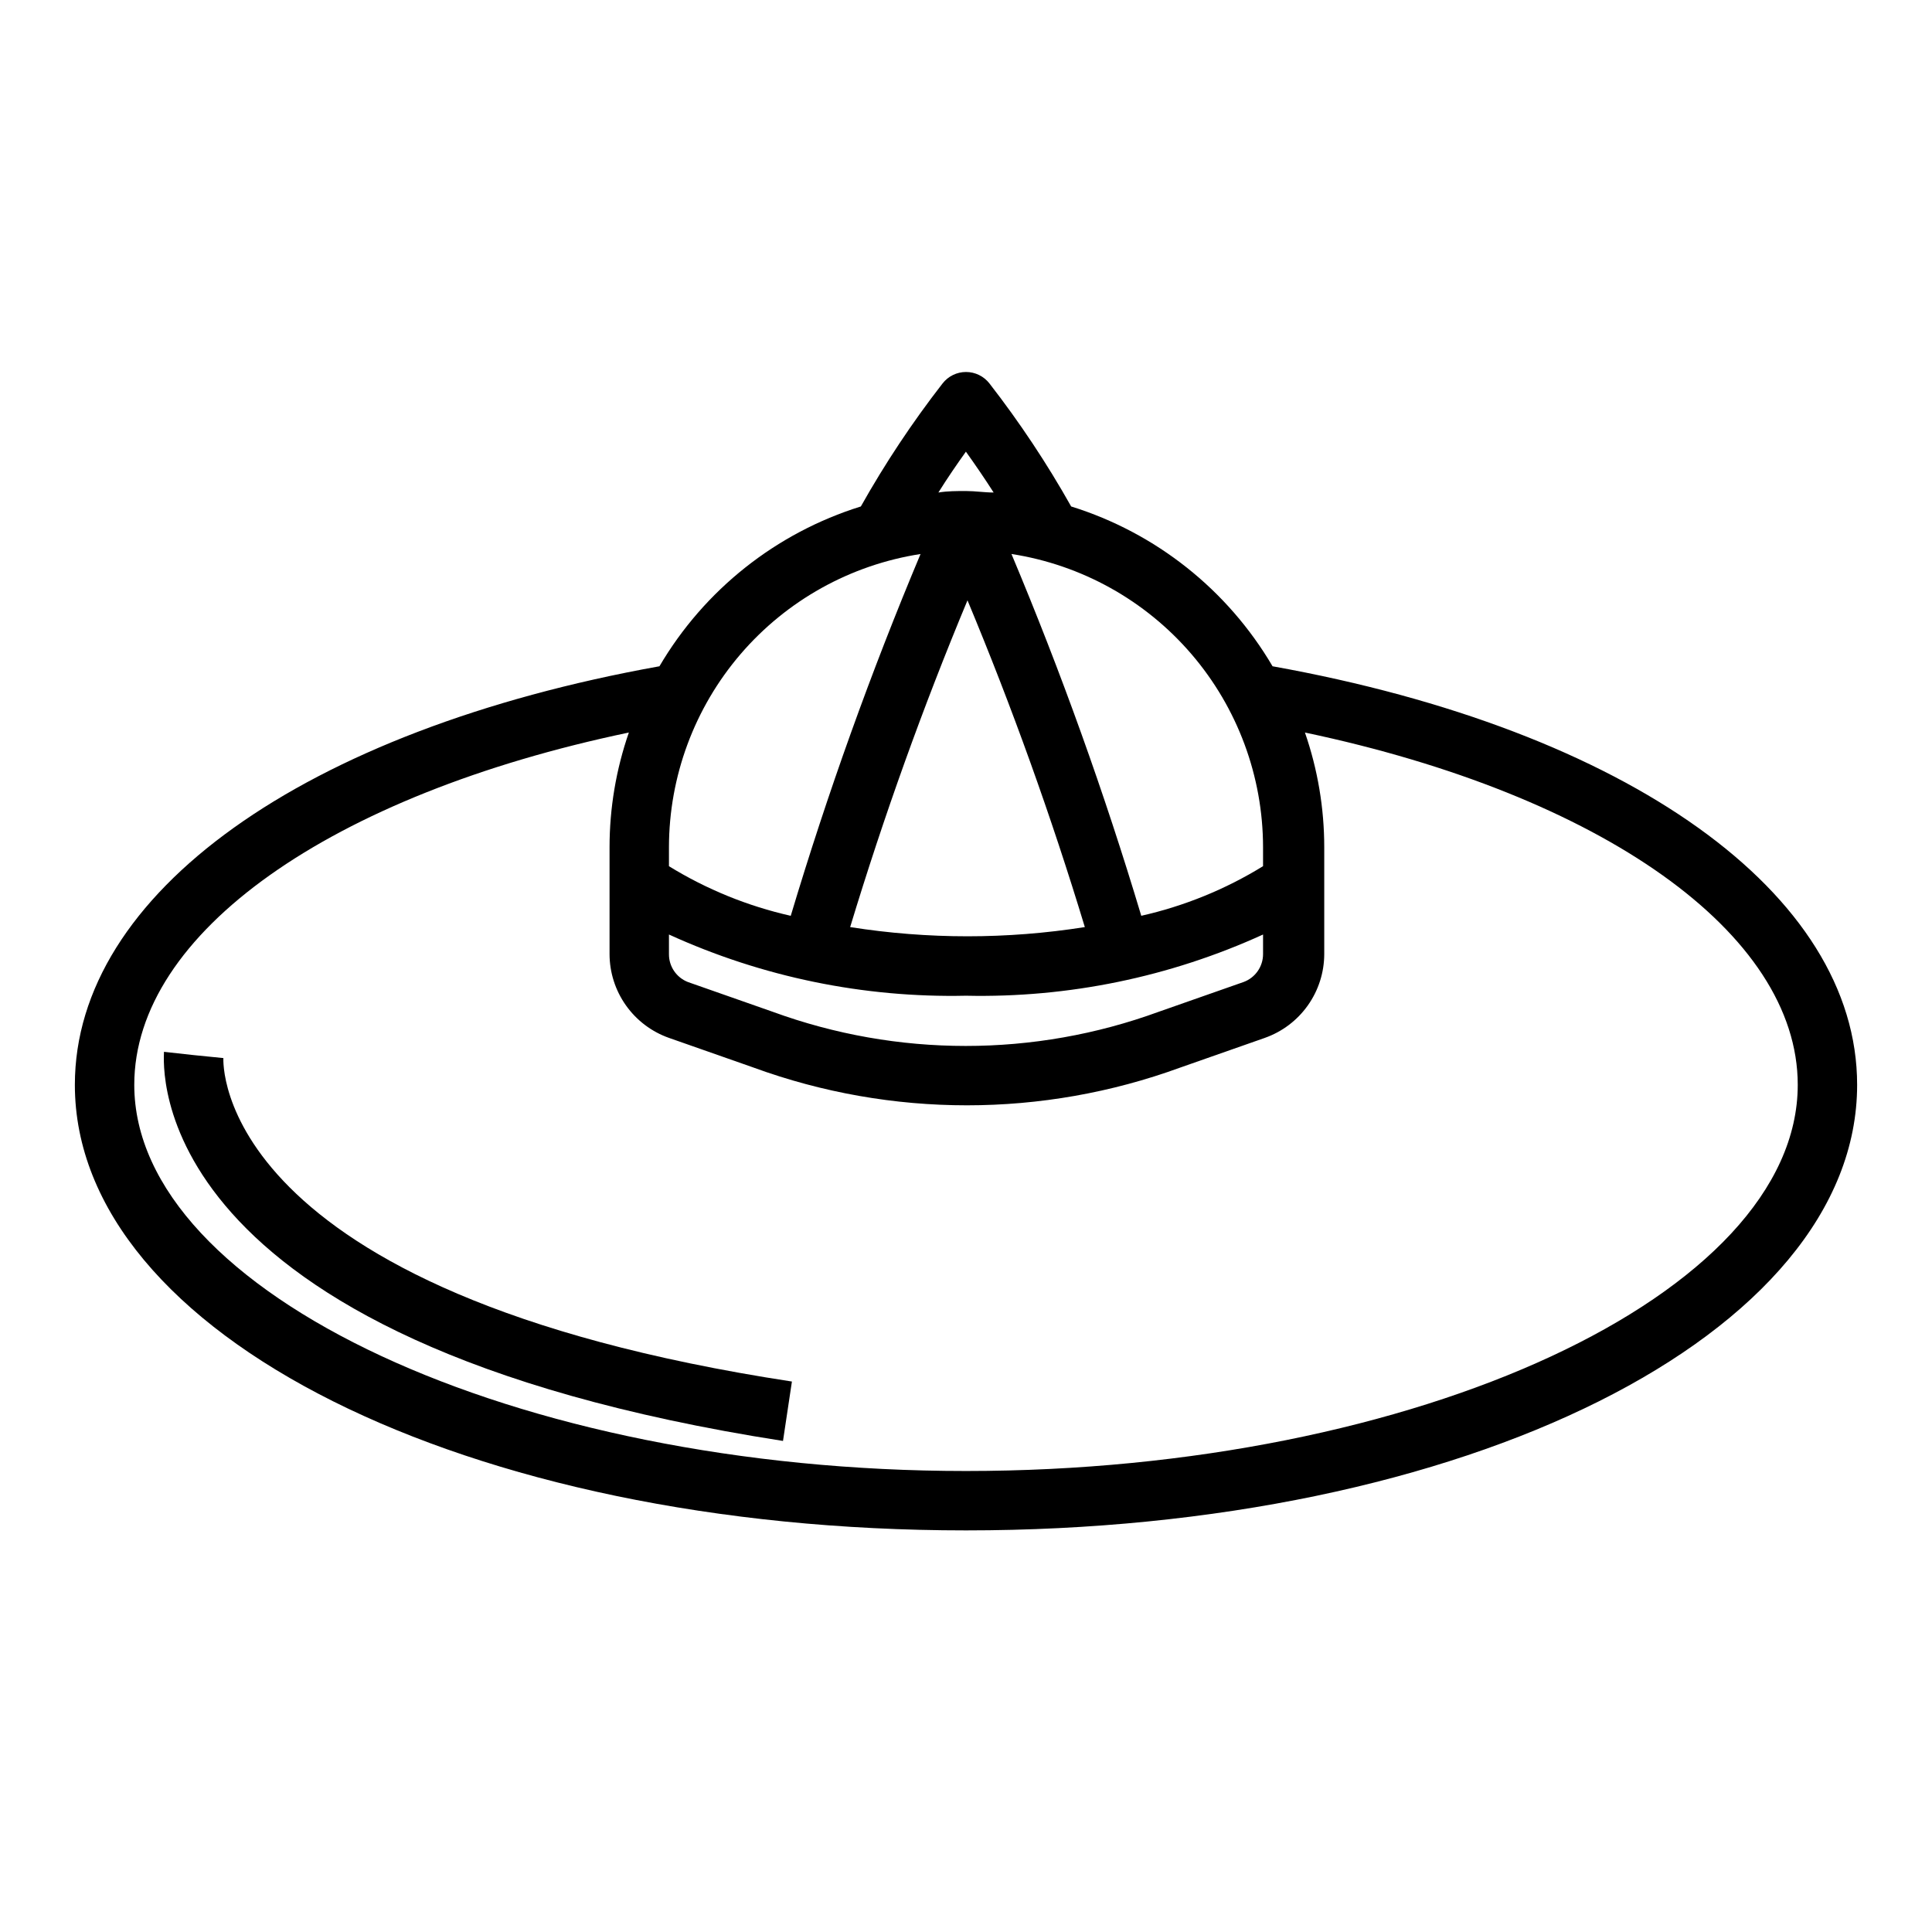 <?xml version="1.0" encoding="UTF-8"?>
<!-- Uploaded to: ICON Repo, www.svgrepo.com, Generator: ICON Repo Mixer Tools -->
<svg fill="#000000" width="800px" height="800px" version="1.1" viewBox="144 144 512 512" xmlns="http://www.w3.org/2000/svg">
 <g>
  <path d="m481.24 320.57c-11.902-20.266-30.934-35.367-53.371-42.352-6.402-11.383-13.637-22.277-21.648-32.59-1.492-1.922-3.789-3.047-6.219-3.047-2.434 0-4.731 1.125-6.219 3.047-8.016 10.312-15.25 21.207-21.648 32.59-22.441 6.984-41.469 22.086-53.375 42.352-94.227 16.926-154.92 60.219-154.92 110.92 0 66.203 103.75 118.08 236.16 118.08s236.16-51.875 236.16-118.08c0.004-50.699-60.691-93.992-154.92-110.92zm-2.519 47.941v5.039-0.004c-9.961 6.133-20.867 10.574-32.273 13.148-9.758-32.551-21.242-64.555-34.402-95.883 18.551 2.875 35.469 12.281 47.695 26.527 12.227 14.25 18.957 32.398 18.98 51.172zm-47.23 21.176c-20.605 3.254-41.59 3.254-62.191 0 8.906-29.367 19.285-58.27 31.094-86.594 11.812 28.324 22.191 57.227 31.098 86.594zm-31.488-125.95c2.363 3.305 4.961 7.086 7.32 10.785-2.441 0-4.879-0.395-7.32-0.395s-4.879 0-7.32 0.395c2.359-3.781 4.957-7.559 7.32-10.863zm-78.723 104.78c0.023-18.773 6.758-36.922 18.98-51.172 12.227-14.246 29.145-23.652 47.695-26.527-13.16 31.328-24.645 63.332-34.398 95.883-11.41-2.574-22.316-7.016-32.277-13.148zm0 23.145v-0.004c24.684 11.266 51.594 16.809 78.723 16.219 27.125 0.59 54.035-4.953 78.719-16.219v5.199c0 3.312-2.078 6.269-5.195 7.398l-22.434 7.871c-33.043 12.082-69.297 12.082-102.34 0l-22.434-7.871c-3.055-1.18-5.062-4.125-5.039-7.398zm78.723 142.17c-119.5 0-220.42-47.23-220.42-102.34 0-40.227 52.113-76.832 131.07-93.363-3.387 9.773-5.117 20.043-5.117 30.387v28.34c0.012 4.871 1.531 9.621 4.352 13.594 2.82 3.973 6.797 6.981 11.391 8.602l22.434 7.871 0.004 0.004c36.5 13.328 76.539 13.328 113.04 0l22.434-7.871 0.004-0.004c4.594-1.621 8.574-4.629 11.391-8.602 2.82-3.973 4.34-8.723 4.352-13.594v-28.34c0-10.344-1.73-20.613-5.117-30.387 78.484 16.531 130.6 53.137 130.6 93.363 0 55.496-100.92 102.34-220.41 102.34z"/>
  <path d="m203.2 424.4-7.875-0.789-7.871-0.867c0 3.07-6.769 76.516 164.05 103.12l2.363-15.742c-154.06-23.539-150.67-85.098-150.67-85.727z"/>
 </g>
</svg>
